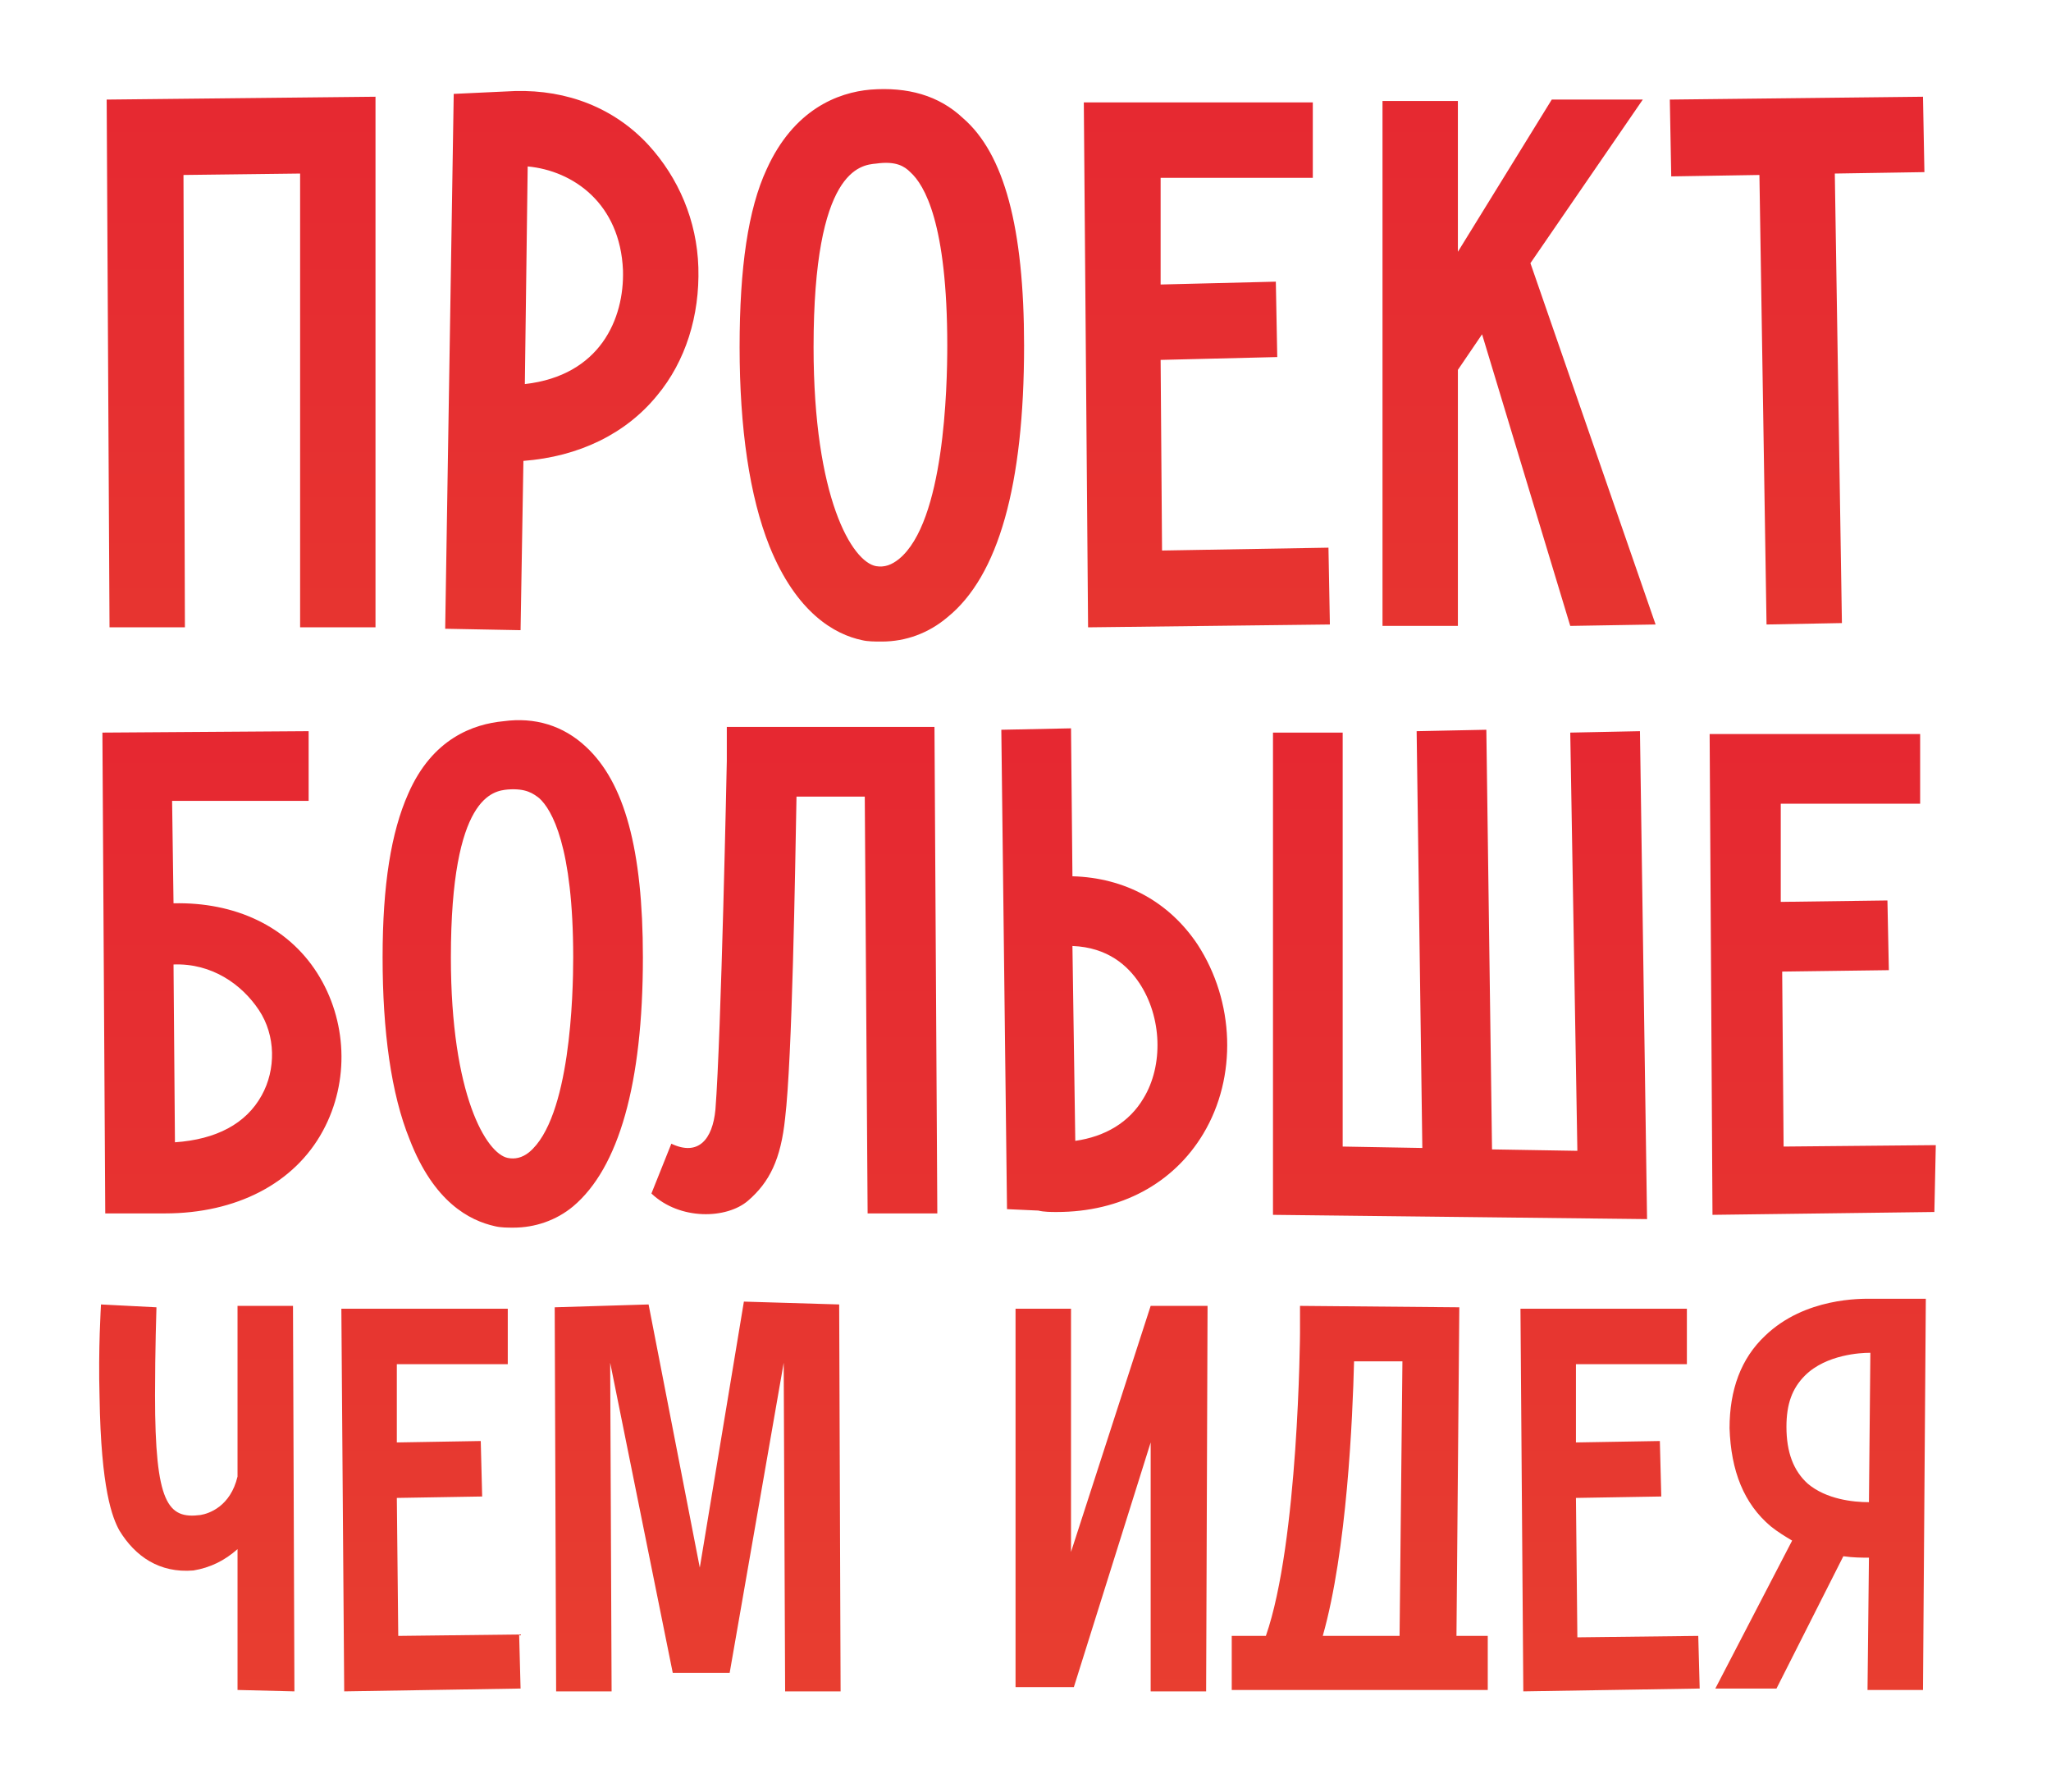 <?xml version="1.0" encoding="UTF-8"?> <svg xmlns="http://www.w3.org/2000/svg" xmlns:xlink="http://www.w3.org/1999/xlink" version="1.1" id="Слой_1" x="0px" y="0px" viewBox="0 0 144.2 126" style="enable-background:new 0 0 144.2 126;" xml:space="preserve"> <style type="text/css"> .st0{clip-path:url(#SVGID_2_);fill:url(#SVGID_3_);} .st1{clip-path:url(#SVGID_5_);fill:url(#SVGID_6_);} .st2{clip-path:url(#SVGID_8_);fill:url(#SVGID_9_);} </style> <g> <defs> <path id="SVGID_1_" d="M22.3,68.4c2.1,3.3,2.3,7.6,0.4,11.1c-2,3.7-6.1,5.8-11.1,5.8c0,0,0,0-0.1,0l-4.1,0L7.2,51.5l14.5-0.1 l0,4.9l-9.6,0l0.1,7.2C16.5,63.4,20.2,65.1,22.3,68.4L22.3,68.4z M18.2,71c-1.2-1.8-3.3-3.3-6-3.2l0.1,12.5c2.9-0.2,5-1.3,6.1-3.3 C19.4,75.2,19.4,72.8,18.2,71z M41.2,52.5c2.7,2.5,4,7.2,4,14.8c0,8.9-1.7,14.8-4.9,17.5c-1.2,1-2.7,1.5-4.2,1.5 c-0.4,0-0.9,0-1.3-0.1c-1.8-0.4-4.3-1.7-6-6.1c-1.3-3.2-1.9-7.6-1.9-12.8c0-5.1,0.6-8.8,1.8-11.5c1.7-3.9,4.6-4.9,6.7-5.1 C37.6,50.4,39.6,51,41.2,52.5L41.2,52.5z M40.3,67.3c0-7.8-1.5-10.4-2.4-11.2c-0.4-0.3-0.9-0.7-2.2-0.6c-1,0.1-4,0.4-4,11.8 c0,9.7,2.5,13.8,4,14.1c0.5,0.1,1,0,1.5-0.4C40.1,78.6,40.3,69.9,40.3,67.3z M65.7,51.1l0.2,34.2l-4.9,0l-0.2-29.3l-4.8,0 c-0.1,5.3-0.3,18.4-0.8,22.6c-0.3,2.9-1.1,4.5-2.6,5.8c-1.5,1.3-4.8,1.4-6.8-0.5l1.4-3.5c1.9,0.9,2.9-0.3,3.1-2.4 c0.4-5.1,0.8-24.4,0.8-24.5l0-2.4L65.7,51.1L65.7,51.1z M84.6,79.7c-2.1,3.5-5.8,5.5-10.3,5.5c-0.4,0-0.9,0-1.3-0.1L70.8,85 l-0.4-33.7l4.9-0.1l0.1,10.4c3.7,0.1,6.8,1.8,8.8,4.8C86.8,70.4,87,75.7,84.6,79.7z M80.1,69.1c-0.8-1.2-2.2-2.5-4.7-2.6l0.2,13.7 c2.1-0.3,3.8-1.3,4.8-3C81.8,74.9,81.7,71.5,80.1,69.1z M115.8,85.7l-26.3-0.3V51.5h4.9v29.1l5.6,0.1l-0.4-29.3l4.9-0.1l0.4,29.5 l6,0.1l-0.5-29.4l4.9-0.1L115.8,85.7z M136,85.2l-15.6,0.2l-0.2-33.8H135v4.9h-9.8l0,6.9l7.5-0.1l0.1,4.9l-7.5,0.1l0.1,12.3 l10.7-0.1L136,85.2z"></path> </defs> <clipPath id="SVGID_2_"> <use xlink:href="#SVGID_1_" style="overflow:visible;"></use> </clipPath> <linearGradient id="SVGID_3_" gradientUnits="userSpaceOnUse" x1="1177.597" y1="744.345" x2="1177.941" y2="744.345" gradientTransform="matrix(-80.575 866.29 866.29 80.575 -549853.875 -1080194.75)"> <stop offset="0" style="stop-color:#E41631"></stop> <stop offset="0.232" style="stop-color:#E41631"></stop> <stop offset="0.765" style="stop-color:#E94C30"></stop> <stop offset="1" style="stop-color:#E94C30"></stop> </linearGradient> <polygon class="st0" points="184.5,-11.9 163.9,209.5 -57.3,188.9 -36.7,-32.5 "></polygon> </g> <g> <defs> <path id="SVGID_4_" d="M26.4,6.8l0,37.3l-5.3,0l0-31.9l-8.2,0.1L13,44.1l-5.3,0L7.5,7L26.4,6.8z M46.2,27.8 c-2.2,2.7-5.5,4.3-9.4,4.6l-0.2,11.9l-5.3-0.1l0.6-37.6l4.3-0.2c3.7-0.1,7,1.2,9.4,3.8c2.1,2.3,3.4,5.3,3.5,8.6 C49.2,22.2,48.2,25.4,46.2,27.8z M43.8,19c-0.2-4.7-3.5-7-6.7-7.3l-0.2,15.3C42.2,26.4,43.9,22.4,43.8,19z M72,24.3 c0,9.8-1.8,16.2-5.4,19.1c-1.3,1.1-2.9,1.7-4.6,1.7c-0.5,0-1,0-1.4-0.1c-1.9-0.4-4.6-1.9-6.5-6.6c-1.4-3.5-2.1-8.3-2.1-14 c0-5.6,0.6-9.7,1.9-12.5c1.9-4.2,5-5.4,7.3-5.6c2.6-0.2,4.8,0.4,6.5,2C70.6,10.8,72,16,72,24.3z M63.2,39.3 c3.2-2.6,3.4-12.1,3.4-15c0-8.6-1.6-11.3-2.6-12.2c-0.4-0.4-1-0.8-2.4-0.6c-1.1,0.1-4.4,0.4-4.4,12.9c0,10.6,2.7,15.1,4.4,15.4 C62.2,39.9,62.7,39.7,63.2,39.3L63.2,39.3z M93.5,43.9l-17,0.2L76.2,7.2h16.1v5.3H81.6l0,7.5l8.1-0.2l0.1,5.3l-8.2,0.2l0.1,13.4 l11.7-0.2L93.5,43.9z M104.2,23.5l-1.7,2.5v18h-5.3V7.1h5.3v10.6L109.1,7h6.4l-7.9,11.5l8.8,25.4l-6,0.1L104.2,23.5z M129,12.2 l0.5,31.6l-5.3,0.1l-0.5-31.6l-6.2,0.1L117.4,7l17.8-0.2l0.1,5.3L129,12.2z"></path> </defs> <clipPath id="SVGID_5_"> <use xlink:href="#SVGID_4_" style="overflow:visible;"></use> </clipPath> <linearGradient id="SVGID_6_" gradientUnits="userSpaceOnUse" x1="1177.543" y1="744.34" x2="1177.887" y2="744.34" gradientTransform="matrix(-80.575 866.29 866.29 80.575 -549853.875 -1080194.75)"> <stop offset="0" style="stop-color:#E41631"></stop> <stop offset="0.232" style="stop-color:#E41631"></stop> <stop offset="0.765" style="stop-color:#E94C30"></stop> <stop offset="1" style="stop-color:#E94C30"></stop> </linearGradient> <polygon class="st1" points="184.5,-59 163.9,162.4 -57.3,141.8 -36.7,-79.6 "></polygon> </g> <g> <defs> <path id="SVGID_7_" d="M16.7,118.8l0-9.9c-0.9,0.8-1.9,1.3-3.1,1.5c-2.4,0.2-4.1-1-5.2-2.8c-0.5-0.9-1.3-2.9-1.4-9.4 c-0.1-3.4,0.1-6.4,0.1-6.5l3.9,0.2c0,0-0.1,3-0.1,6.2c0,7.6,0.9,8.7,3.2,8.4c0.6-0.1,2.1-0.6,2.6-2.7l0-12l3.9,0l0.1,27.1 L16.7,118.8z M36.6,118.7l-12.4,0.2L24,92h11.7v3.9h-7.8l0,5.5l5.9-0.1l0.1,3.9l-6,0.1L28,115l8.5-0.1L36.6,118.7z M59.1,118.9 l-3.9,0l-0.1-23.1l-3.8,21.8h-4l-4.4-21.8l0.1,23.1l-3.9,0l-0.1-27l6.6-0.2l3.6,18.5l3.1-18.7l6.7,0.2L59.1,118.9z M84.8,118.9 l-3.9,0l0-17.5l-5.4,17.2h-4.1V92h3.9v17.1l5.6-17.3h4L84.8,118.9z M104.5,118.8H86.6V115H89c2.3-6.6,2.4-21.2,2.4-21.3l0-1.9 l11.2,0.1l-0.2,23.1h2.2V118.8z M93,115h5.4l0.2-19.3l-3.4,0C95.1,99.7,94.7,109,93,115z M119.5,118.7l-12.4,0.2L106.9,92h11.7 v3.9h-7.8l0,5.5l5.9-0.1l0.1,3.9l-6,0.1l0.1,9.8l8.5-0.1L119.5,118.7z M135.4,91.2l-0.2,27.6l-3.9,0l0.1-9.3c-0.5,0-1.1,0-1.8-0.1 l-4.7,9.3h-4.3l5.4-10.4c-0.5-0.3-1-0.6-1.5-1c-1.9-1.6-2.8-3.9-2.9-6.9c0-2.7,0.8-4.9,2.5-6.5c2.8-2.7,6.8-2.6,7.4-2.6H135.4z M131.5,95.1L131.5,95.1c0,0-0.1,0-0.1,0c-0.5,0-3,0.1-4.5,1.6c-0.9,0.9-1.3,2-1.3,3.6c0,1.8,0.5,3.1,1.5,4 c1.3,1.1,3.2,1.3,4.3,1.3L131.5,95.1z"></path> </defs> <clipPath id="SVGID_8_"> <use xlink:href="#SVGID_7_" style="overflow:visible;"></use> </clipPath> <linearGradient id="SVGID_9_" gradientUnits="userSpaceOnUse" x1="1177.597" y1="744.345" x2="1177.941" y2="744.345" gradientTransform="matrix(-80.575 866.29 866.29 80.575 -549853.875 -1080194.75)"> <stop offset="0" style="stop-color:#E41631"></stop> <stop offset="0.232" style="stop-color:#E41631"></stop> <stop offset="0.765" style="stop-color:#E94C30"></stop> <stop offset="1" style="stop-color:#E94C30"></stop> </linearGradient> <polygon class="st2" points="184.5,-11.9 163.9,209.5 -57.3,188.9 -36.7,-32.5 "></polygon> </g> </svg> 
